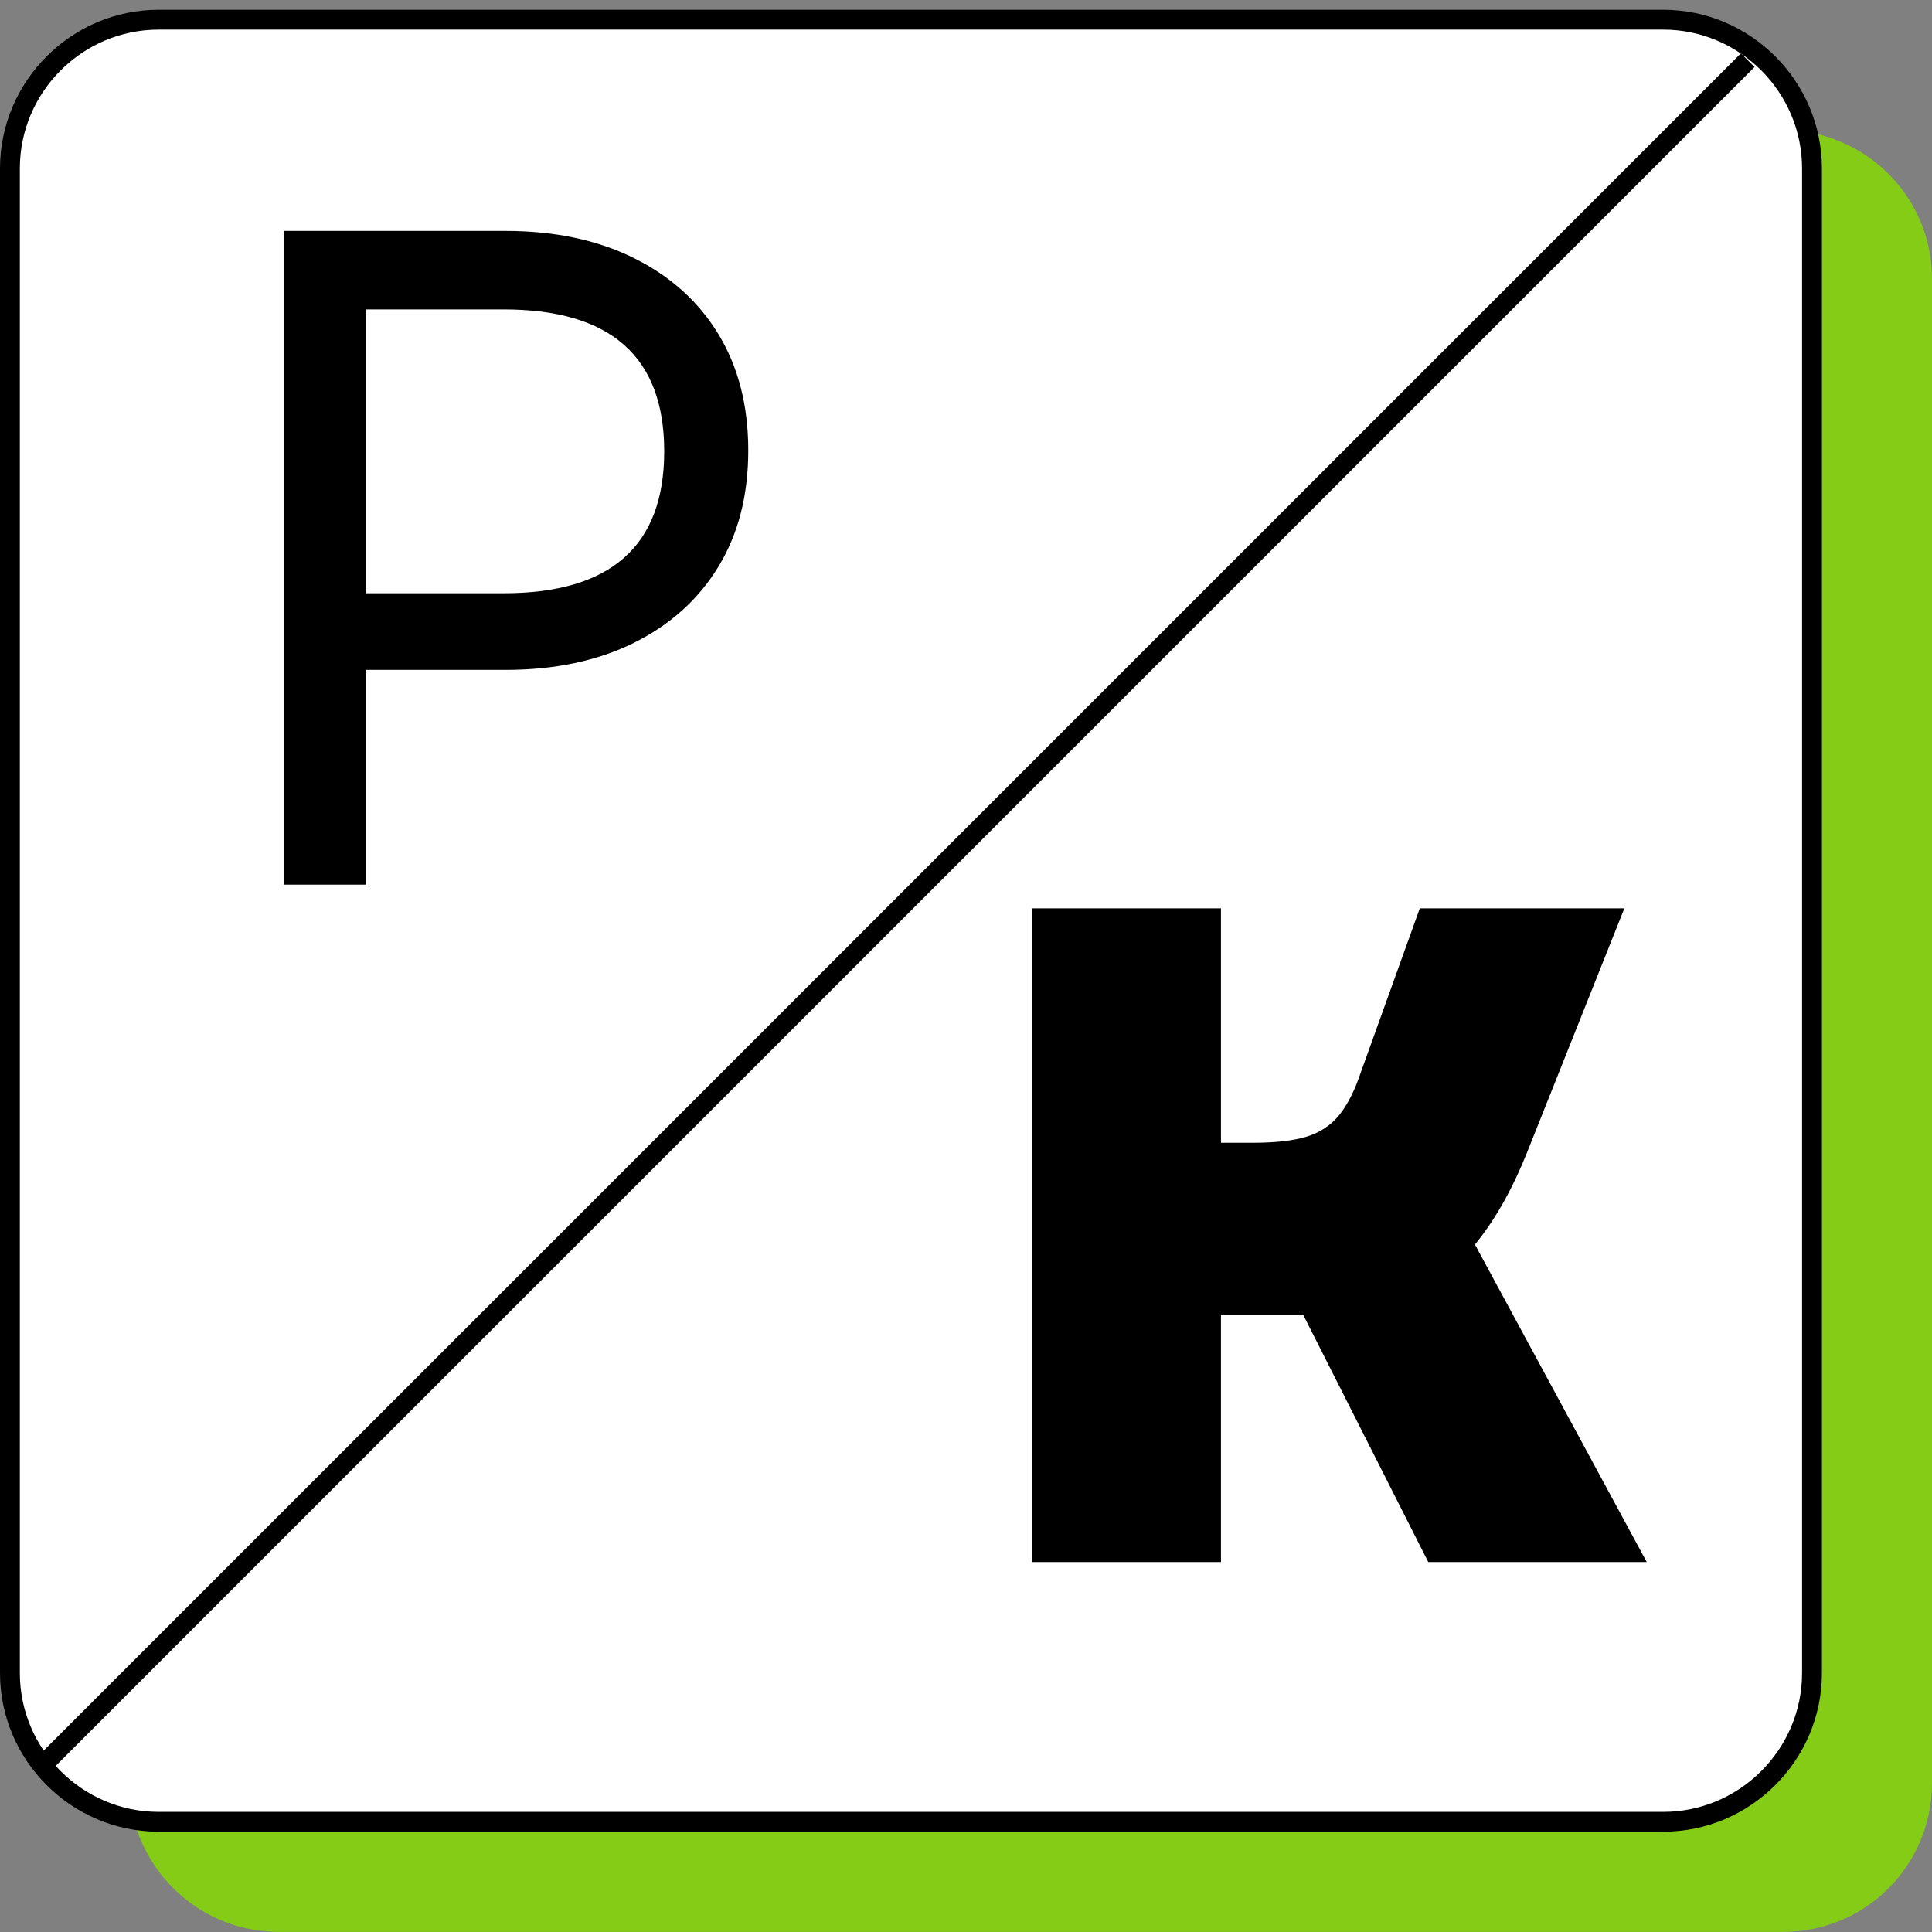 <svg xmlns="http://www.w3.org/2000/svg" xmlns:xlink="http://www.w3.org/1999/xlink" width="500" zoomAndPan="magnify" viewBox="0 0 375 375" height="500" preserveAspectRatio="xMidYMid meet" version="1.0"><rect x="0" y="0" width="375" height="375" fill="#808080" stroke="none"/><defs><g/><clipPath id="c0c1a4edf3"><path d="M 0 1.875 L 354 1.875 L 354 356 L 0 356 Z M 0 1.875 " clip-rule="nonzero"/></clipPath></defs><path fill="#84cc16" d="M 375 54.07 L 375 346.098 C 375 362.078 362.102 374.977 346.125 374.977 L 54.094 374.977 C 40.617 374.977 29.262 365.734 25.988 353.223 C 27.527 353.414 29.066 353.605 30.609 353.605 L 322.637 353.605 C 338.617 353.605 351.516 340.711 351.516 324.73 L 351.516 32.699 C 351.516 30.199 351.129 27.887 350.551 25.578 C 364.605 27.887 375 39.824 375 54.07 Z M 375 54.07 " fill-opacity="1" fill-rule="nonzero"/><path fill="#ffffff" d="M 322.832 353.605 L 30.801 353.605 C 14.824 353.605 1.926 340.711 1.926 324.73 L 1.926 32.699 C 1.926 16.723 14.824 3.824 30.801 3.824 L 322.832 3.824 C 338.809 3.824 351.707 16.723 351.707 32.699 L 351.707 324.73 C 351.707 340.711 338.809 353.605 322.832 353.605 Z M 322.832 353.605 " fill-opacity="1" fill-rule="nonzero"/><g clip-path="url(#c0c1a4edf3)"><path fill="#000000" d="M 322.832 355.531 L 30.801 355.531 C 13.859 355.531 0 341.672 0 324.73 L 0 32.699 C 0 15.762 13.859 1.898 30.801 1.898 L 322.832 1.898 C 339.773 1.898 353.633 15.762 353.633 32.699 L 353.633 324.73 C 353.633 341.672 339.773 355.531 322.832 355.531 Z M 30.801 5.75 C 15.977 5.75 3.852 17.879 3.852 32.699 L 3.852 324.73 C 3.852 339.555 15.977 351.684 30.801 351.684 L 322.832 351.684 C 337.652 351.684 349.781 339.555 349.781 324.73 L 349.781 32.699 C 349.781 17.879 337.652 5.75 322.832 5.75 Z M 30.801 5.75 " fill-opacity="1" fill-rule="nonzero"/></g><g fill="#000000" fill-opacity="1"><g transform="translate(36.657, 171.713)"><g><path d="M 18.484 0 L 18.484 -126.891 L 61.453 -126.891 C 70.992 -126.891 79.301 -125.133 86.375 -121.625 C 93.445 -118.125 98.914 -113.203 102.781 -106.859 C 106.645 -100.516 108.578 -92.988 108.578 -84.281 C 108.578 -75.582 106.645 -68.062 102.781 -61.719 C 98.914 -55.375 93.445 -50.445 86.375 -46.938 C 79.301 -43.438 70.992 -41.688 61.453 -41.688 L 34.438 -41.688 L 34.438 0 Z M 34.438 -56.562 L 61.094 -56.562 C 81.875 -56.562 92.266 -65.742 92.266 -84.109 C 92.266 -102.473 81.875 -111.656 61.094 -111.656 L 34.438 -111.656 Z M 34.438 -56.562 "/></g></g></g><g fill="#000000" fill-opacity="1"><g transform="translate(186.957, 303.187)"><g><path d="M 13.406 0 L 13.406 -126.875 L 50.031 -126.875 L 50.031 -81.375 L 56.188 -81.375 C 60.539 -81.375 64.016 -81.766 66.609 -82.547 C 69.203 -83.336 71.316 -84.727 72.953 -86.719 C 74.586 -88.719 76.008 -91.531 77.219 -95.156 L 88.625 -126.875 L 128.328 -126.875 L 109.469 -79.562 C 106.57 -72.312 103.191 -66.332 99.328 -61.625 L 132.672 0 L 90.266 0 L 65.969 -48.031 L 50.031 -48.031 L 50.031 0 Z M 13.406 0 "/></g></g></g><path stroke-linecap="butt" transform="matrix(0.53, -0.53, 0.53, 0.53, 7.721, 340.544)" fill="none" stroke-linejoin="miter" d="M -0.001 2.501 L 622.994 2.498 " stroke="#000000" stroke-width="5" stroke-opacity="1" stroke-miterlimit="4"/></svg>